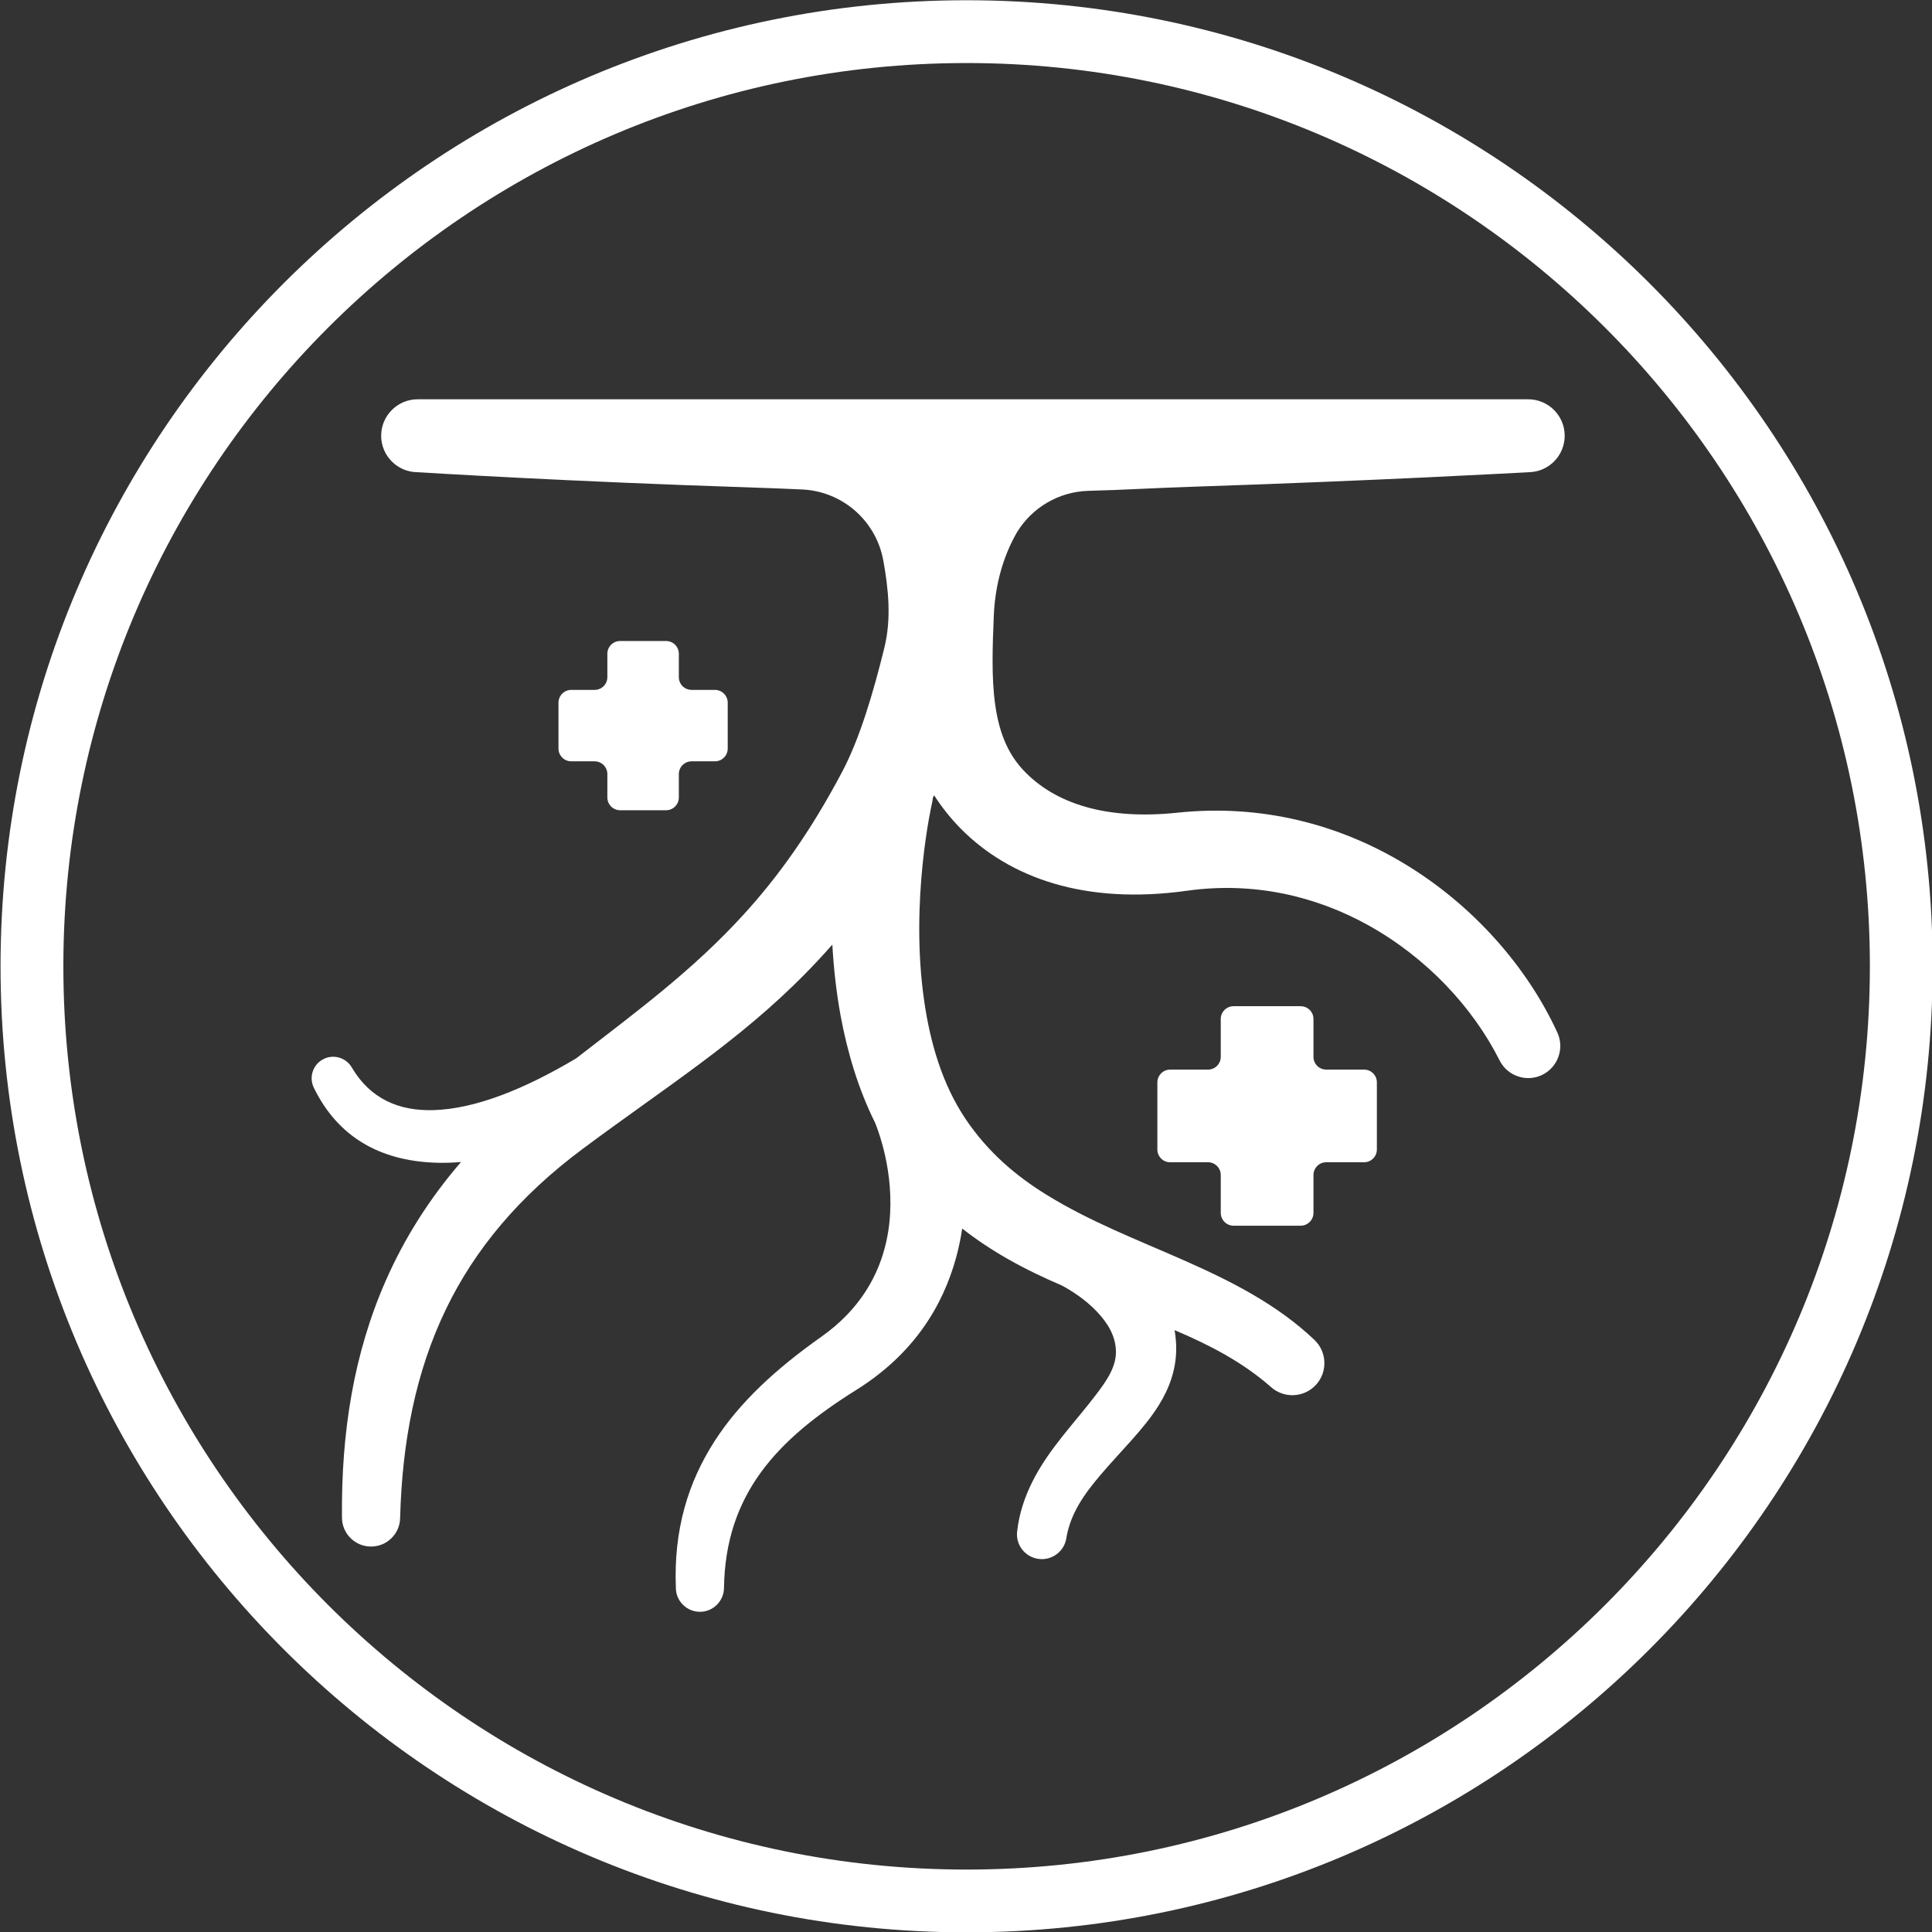 <?xml version="1.0" encoding="UTF-8" standalone="no"?>
<!DOCTYPE svg PUBLIC "-//W3C//DTD SVG 1.1//EN" "http://www.w3.org/Graphics/SVG/1.1/DTD/svg11.dtd">
<svg width="100%" height="100%" viewBox="0 0 400 400" version="1.1" xmlns="http://www.w3.org/2000/svg" xmlns:xlink="http://www.w3.org/1999/xlink" xml:space="preserve" xmlns:serif="http://www.serif.com/" style="fill-rule:evenodd;clip-rule:evenodd;stroke-linejoin:round;stroke-miterlimit:2;">
    <rect x="0" y="0" width="400" height="400" fill="#333333" stroke="none"/>
    <g transform="matrix(1,0,0,1,-2300,-882)">
        <g transform="matrix(1,0,0,1,-0.538,-1)">
            <rect id="Artboard5" x="2300.54" y="883" width="400" height="400" style="fill:none;"/>
            <clipPath id="_clip1">
                <rect id="Artboard51" serif:id="Artboard5" x="2300.54" y="883" width="400" height="400"/>
            </clipPath>
            <g clip-path="url(#_clip1)">
                <g transform="matrix(1.339,0,0,1.339,-845.527,-349.229)">
                    <path d="M2420.85,1099.93C2419.39,1100.06 2417.98,1100.09 2416.62,1100.03C2408.34,1099.67 2401.86,1096.12 2398.13,1088.53C2397.29,1086.92 2397.89,1084.92 2399.5,1084.06C2401.1,1083.19 2403.1,1083.78 2403.99,1085.37C2406.82,1090.14 2411.24,1092.09 2416.66,1091.91C2423.03,1091.7 2430.54,1088.73 2438.65,1083.91C2448.15,1076.55 2456.66,1070.32 2464.56,1061.65C2469.88,1055.82 2474.9,1048.84 2479.79,1039.58C2482.45,1034.55 2484.57,1027.51 2486.32,1020.35C2487.42,1015.84 2486.91,1011.28 2486.18,1007.12C2486.18,1007.11 2486.17,1007.11 2486.17,1007.1C2485.14,1000.92 2479.95,996.278 2473.69,995.948C2471.4,995.846 2468.94,995.74 2465.59,995.631C2437.51,994.718 2415.37,993.353 2414.07,993.273C2410.99,993.235 2408.5,990.724 2408.5,987.637C2408.5,984.526 2411.03,982 2414.14,982L2585.86,982C2588.97,982 2591.5,984.526 2591.5,987.637C2591.5,990.726 2589.01,993.238 2585.93,993.273C2584.7,993.342 2562.52,994.575 2534.42,995.506C2527.18,995.745 2523.7,996.005 2517.72,996.159C2513.26,996.329 2509.17,998.718 2506.83,1002.53C2504.63,1006.32 2503.43,1010.8 2503.23,1015.39C2503.03,1020.3 2502.85,1024.99 2503.44,1029.2C2503.98,1033.08 2505.17,1036.53 2507.76,1039.31C2512.65,1044.55 2520.65,1047.08 2531.62,1045.92C2544.69,1044.54 2556.66,1047.78 2566.58,1053.73C2577.36,1060.19 2585.7,1069.8 2590.34,1079.86C2591.51,1082.32 2590.47,1085.28 2588.01,1086.47C2585.55,1087.65 2582.6,1086.62 2581.4,1084.16C2577.28,1075.99 2570.13,1068.31 2561.07,1063.29C2553.03,1058.84 2543.44,1056.54 2533.1,1057.99C2517.16,1060.22 2505.63,1055.9 2498.24,1048.51C2496.64,1046.9 2495.22,1045.14 2494,1043.23C2493.93,1043.37 2493.87,1043.5 2493.8,1043.63C2493.78,1043.89 2493.74,1044.15 2493.68,1044.41C2493.68,1044.43 2493.68,1044.44 2493.67,1044.45C2493.67,1044.45 2490.2,1059.53 2492.47,1075.08C2493.39,1081.41 2495.22,1087.85 2498.83,1093.23C2502.29,1098.39 2506.62,1102.06 2511.35,1104.98C2518.03,1109.12 2525.41,1111.95 2532.5,1115.08C2539.89,1118.34 2546.98,1121.92 2552.74,1127.38C2554.75,1129.23 2554.89,1132.36 2553.05,1134.38C2551.2,1136.39 2548.08,1136.54 2546.05,1134.7C2541.68,1130.86 2536.57,1128.21 2531.18,1125.93C2531.35,1126.9 2531.44,1127.91 2531.43,1128.95C2531.39,1132.03 2530.41,1134.88 2528.7,1137.6C2526.47,1141.18 2522.91,1144.58 2519.71,1148.34C2517.3,1151.17 2515.08,1154.23 2514.45,1158.05C2514.15,1160.14 2512.21,1161.59 2510.12,1161.3C2508.03,1161.01 2506.57,1159.09 2506.84,1157.02C2507.15,1154.26 2508.01,1151.74 2509.19,1149.37C2511.71,1144.3 2515.91,1140.05 2519.08,1135.85C2520.76,1133.64 2522.2,1131.53 2522.11,1129.07C2522.01,1126.62 2520.68,1124.68 2519.22,1123.12C2517.33,1121.11 2515.08,1119.74 2513.75,1119.03C2510.91,1117.81 2508.12,1116.48 2505.43,1114.95C2502.97,1113.55 2500.6,1111.99 2498.34,1110.22C2498.12,1111.72 2497.8,1113.25 2497.38,1114.78C2495.36,1122.08 2490.96,1129.54 2481.99,1135.16C2475.89,1138.97 2470.77,1143.01 2467.18,1147.97C2463.65,1152.84 2461.62,1158.57 2461.51,1165.74C2461.51,1167.78 2459.88,1169.45 2457.84,1169.48C2455.8,1169.5 2454.11,1167.88 2454.07,1165.85C2453.7,1156.81 2455.95,1149.48 2460.05,1143.1C2463.95,1137.03 2469.62,1131.86 2476.54,1126.97C2482.62,1122.68 2485.5,1117.33 2486.63,1112.12C2488.3,1104.42 2486.16,1097.07 2484.88,1093.88C2482.26,1088.63 2480.57,1082.9 2479.52,1077.21C2478.85,1073.51 2478.46,1069.83 2478.26,1066.32C2476.9,1067.86 2475.54,1069.33 2474.16,1070.73C2463.75,1081.33 2452.62,1088.26 2439.69,1097.88C2429.79,1105.24 2422.98,1113.48 2418.56,1122.6C2413.79,1132.45 2411.75,1143.27 2411.43,1154.96C2411.4,1157.43 2409.38,1159.41 2406.9,1159.39C2404.43,1159.38 2402.43,1157.36 2402.44,1154.88C2402.31,1141.75 2404.26,1129.54 2409.21,1118.28C2412.04,1111.85 2415.85,1105.73 2420.85,1099.93Z" style="fill:white;"/>
                </g>
                <g transform="matrix(1,0,0,1,6.015,-2.177)">
                    <path d="M2417.63,1028.01C2418.33,1028.01 2419,1027.73 2419.5,1027.24C2419.99,1026.74 2420.27,1026.07 2420.27,1025.36L2420.27,1020.53C2420.27,1019.07 2421.46,1017.89 2422.92,1017.89C2425.61,1017.89 2429.73,1017.89 2432.42,1017.89C2433.88,1017.89 2435.07,1019.07 2435.07,1020.53C2435.07,1022.02 2435.07,1023.87 2435.07,1025.36C2435.07,1026.07 2435.34,1026.74 2435.84,1027.24C2436.34,1027.73 2437.01,1028.01 2437.71,1028.01L2442.54,1028.01C2444,1028.01 2445.19,1029.2 2445.19,1030.66C2445.19,1033.34 2445.19,1037.47 2445.19,1040.15C2445.19,1041.62 2444,1042.8 2442.54,1042.8C2441.05,1042.8 2439.2,1042.8 2437.71,1042.8C2437.01,1042.8 2436.34,1043.08 2435.84,1043.58C2435.34,1044.07 2435.07,1044.75 2435.07,1045.45L2435.07,1050.28C2435.07,1051.74 2433.88,1052.93 2432.42,1052.93C2429.73,1052.93 2425.61,1052.93 2422.92,1052.93C2421.46,1052.93 2420.27,1051.74 2420.27,1050.28C2420.27,1048.79 2420.27,1046.94 2420.27,1045.45C2420.27,1044.75 2419.99,1044.07 2419.5,1043.58C2419,1043.08 2418.33,1042.8 2417.63,1042.8L2412.8,1042.8C2411.34,1042.8 2410.15,1041.62 2410.15,1040.15C2410.15,1037.47 2410.15,1033.34 2410.15,1030.66C2410.15,1029.2 2411.34,1028.01 2412.8,1028.01C2414.29,1028.01 2416.14,1028.01 2417.63,1028.01Z" style="fill:white;"/>
                </g>
                <g transform="matrix(1.297,0,0,1.297,-585.807,-228.88)">
                    <path d="M2418.23,1028.01C2419.36,1028.01 2420.27,1027.1 2420.27,1025.97L2420.27,1019.93C2420.27,1018.8 2421.19,1017.89 2422.32,1017.89L2433.02,1017.89C2434.15,1017.89 2435.07,1018.8 2435.07,1019.93L2435.07,1025.97C2435.07,1027.1 2435.98,1028.01 2437.11,1028.01L2443.15,1028.01C2444.28,1028.01 2445.19,1028.92 2445.19,1030.05L2445.19,1040.76C2445.19,1041.89 2444.28,1042.8 2443.15,1042.8L2437.11,1042.8C2435.98,1042.8 2435.07,1043.72 2435.07,1044.84L2435.07,1050.88C2435.07,1052.01 2434.15,1052.93 2433.02,1052.93L2422.32,1052.93C2421.19,1052.93 2420.27,1052.01 2420.27,1050.88L2420.27,1044.84C2420.27,1043.72 2419.36,1042.8 2418.23,1042.8L2412.19,1042.8C2411.06,1042.8 2410.15,1041.89 2410.15,1040.76L2410.15,1030.05C2410.15,1029.51 2410.37,1028.99 2410.75,1028.61C2411.13,1028.23 2411.65,1028.01 2412.19,1028.01L2418.23,1028.01Z" style="fill:white;"/>
                </g>
                <g transform="matrix(1.074,0,0,1.146,301.055,-137.283)">
                    <path d="M2048.05,890.343C2150.84,890.343 2234.28,968.547 2234.28,1064.87C2234.28,1161.2 2150.84,1239.4 2048.05,1239.4C1945.27,1239.4 1861.82,1161.2 1861.82,1064.87C1861.82,968.547 1945.27,890.343 2048.05,890.343ZM2048.05,901.688C1951.95,901.688 1873.93,974.808 1873.93,1064.87C1873.93,1154.94 1951.95,1228.06 2048.05,1228.06C2144.16,1228.06 2222.18,1154.94 2222.18,1064.87C2222.18,974.808 2144.16,901.688 2048.05,901.688Z" style="fill:white;"/>
                </g>
            </g>
        </g>
    </g>
</svg>

